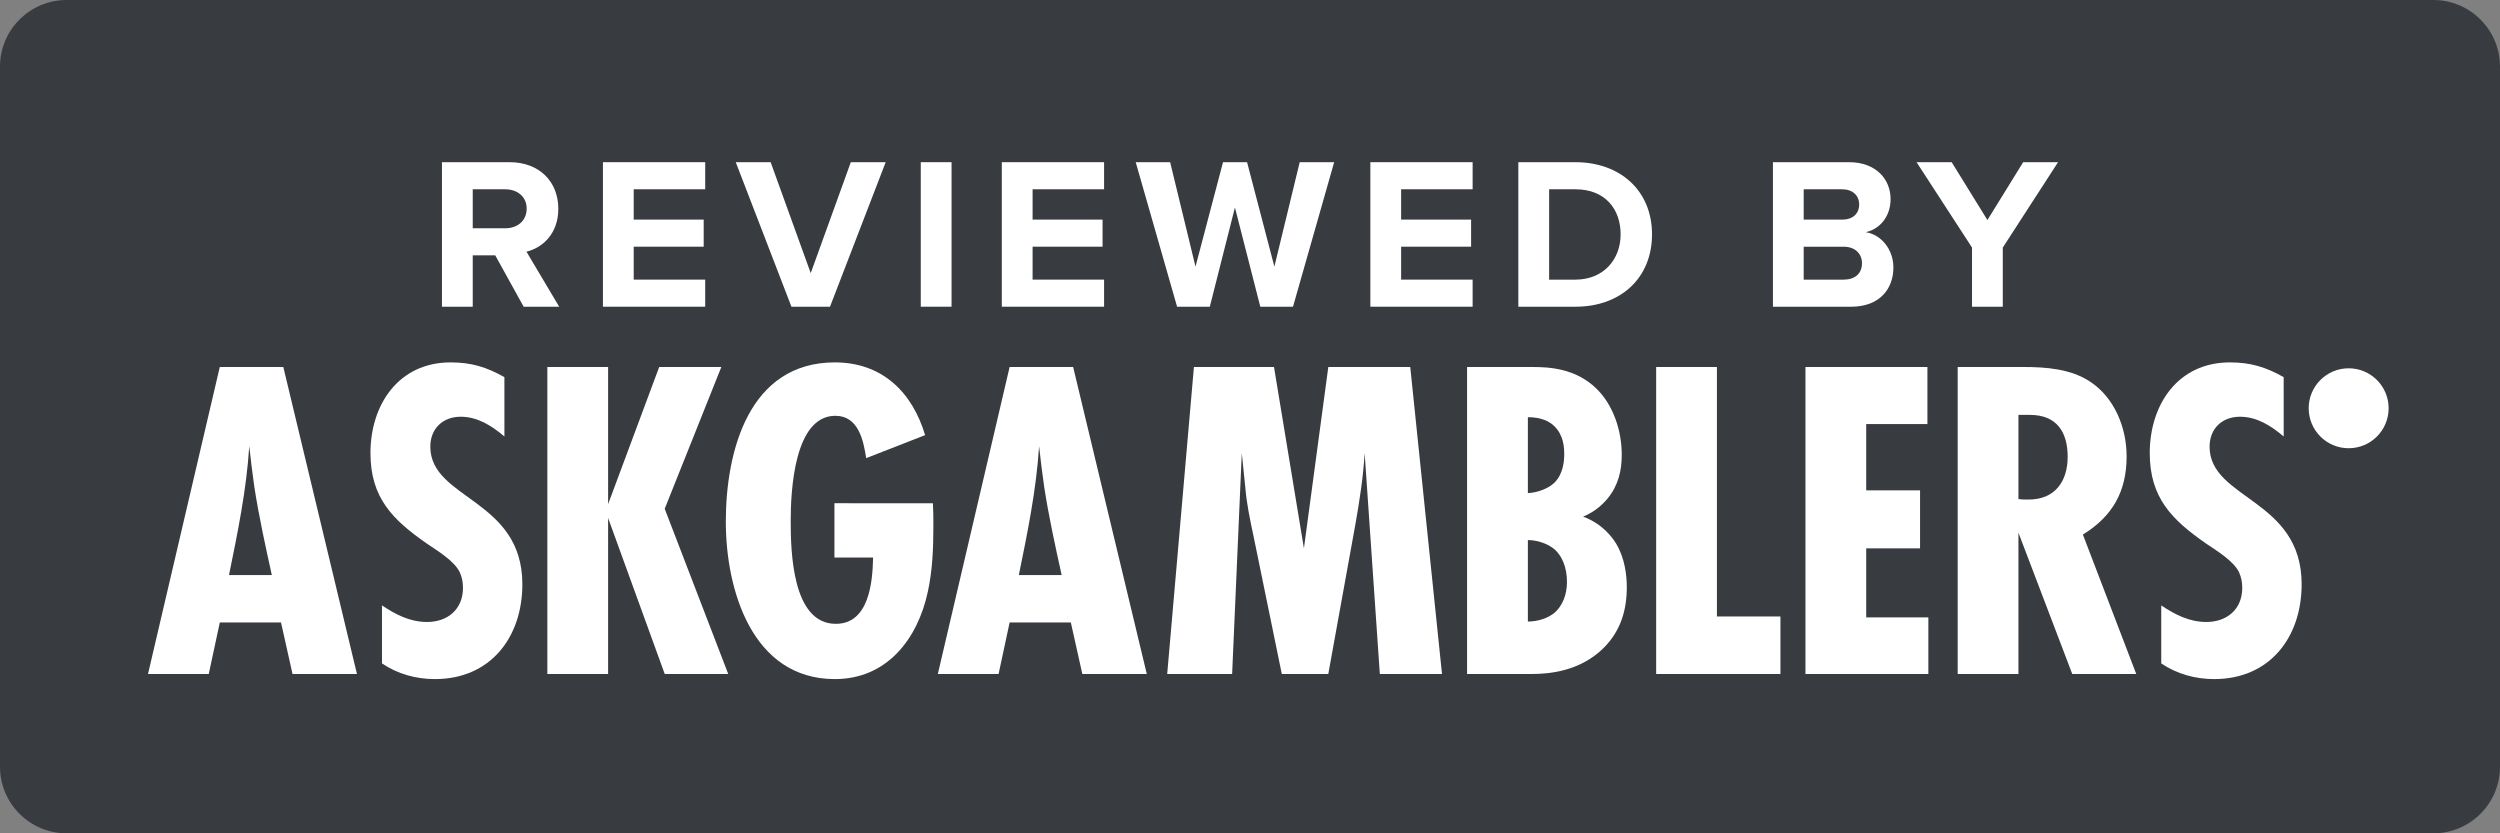<?xml version="1.0" encoding="UTF-8"?>
<svg xmlns="http://www.w3.org/2000/svg" width="120" height="40" viewBox="0 0 120 40" fill="none">
  <rect x="0" y="0" width="120" height="40" fill="#808080" stroke="none"/>
  <g clip-path="url(#clip0_353_2620)">
    <path fill-rule="evenodd" clip-rule="evenodd" d="M116.8 40H3.2C1.433 40 0 38.567 0 36.8V3.2C0 1.433 1.433 0 3.2 0H116.8C118.567 0 120 1.433 120 3.2V36.8C120 38.567 118.567 40 116.8 40Z" fill="#383B40"></path>
    <path d="M14.041 32.352L13.489 29.878H10.551L10.02 32.352H7.104L10.55 17.616H13.599L17.134 32.352H14.041ZM13.047 27.603C12.737 26.189 12.428 24.797 12.207 23.361C12.119 22.72 12.031 22.058 11.964 21.417C11.832 23.494 11.412 25.548 10.992 27.603H13.047V27.603Z" fill="white"></path>
    <path d="M24.212 20.952C23.615 20.444 22.93 20.003 22.113 20.003C21.252 20.003 20.655 20.577 20.655 21.439C20.655 23.98 25.073 23.936 25.073 28.044C25.073 30.585 23.549 32.596 20.876 32.596C19.97 32.596 19.086 32.352 18.335 31.844V29.06C18.997 29.502 19.683 29.855 20.5 29.855C21.494 29.855 22.223 29.237 22.223 28.22C22.223 27.956 22.179 27.712 22.069 27.469C21.804 26.917 20.986 26.431 20.5 26.099C18.843 24.951 17.782 23.89 17.782 21.747C17.782 19.427 19.13 17.395 21.626 17.395C22.621 17.395 23.349 17.616 24.211 18.103L24.212 20.952Z" fill="white"></path>
    <path d="M31.907 32.352L29.189 24.863V32.352H26.273V17.616H29.189V24.2L31.641 17.616H34.624L31.906 24.421L34.955 32.352H31.907Z" fill="white"></path>
    <path d="M44.78 24.156C44.802 24.532 44.802 24.907 44.802 25.283C44.802 26.321 44.758 27.382 44.537 28.398C44.051 30.673 42.571 32.596 40.075 32.596C36.098 32.596 34.839 28.309 34.839 25.04C34.839 21.66 35.944 17.395 40.075 17.395C42.328 17.395 43.786 18.809 44.405 20.886L41.577 21.991C41.444 21.129 41.202 19.958 40.097 19.958C38.109 19.958 37.954 23.604 37.954 24.995C37.954 26.454 38.02 29.944 40.119 29.944C41.709 29.944 41.886 27.956 41.908 26.763H40.053V24.155L44.78 24.156Z" fill="white"></path>
    <path d="M51.952 32.352L51.4 29.878H48.462L47.932 32.352H45.016L48.462 17.616H51.511L55.046 32.352H51.952ZM50.959 27.603C50.649 26.189 50.34 24.797 50.12 23.361C50.031 22.72 49.943 22.058 49.876 21.417C49.744 23.494 49.324 25.548 48.904 27.603H50.959V27.603Z" fill="white"></path>
    <path d="M66.232 32.352L65.503 21.747C65.437 22.896 65.26 24.023 65.062 25.15L63.758 32.352H61.527L60.158 25.68C60.003 24.951 59.848 24.222 59.782 23.471L59.606 21.747L59.142 32.352H56.026L57.308 17.616H61.152L62.588 26.321L63.759 17.616H67.692L69.216 32.352H66.232Z" fill="white"></path>
    <path d="M73.536 17.616C74.309 17.616 75.613 17.66 76.629 18.655C77.424 19.428 77.844 20.643 77.844 21.836C77.844 22.565 77.689 23.295 77.159 23.935C76.916 24.223 76.541 24.576 75.988 24.797C76.938 25.151 77.401 25.813 77.578 26.1C77.998 26.807 78.086 27.625 78.086 28.177C78.086 29.282 77.799 30.276 76.981 31.093C75.855 32.219 74.374 32.352 73.513 32.352H70.42V17.616H73.536ZM73.338 23.67C73.802 23.647 74.332 23.449 74.619 23.162C75.039 22.742 75.083 22.123 75.083 21.792C75.083 21.439 75.039 20.887 74.619 20.467C74.376 20.223 73.978 20.025 73.338 20.025V23.67ZM73.338 29.834C73.802 29.834 74.332 29.679 74.663 29.37C74.973 29.083 75.215 28.575 75.215 27.934C75.215 27.227 74.972 26.696 74.641 26.387C74.287 26.078 73.757 25.923 73.338 25.923V29.834Z" fill="white"></path>
    <path d="M79.496 32.352V17.616H82.412V29.591H85.461V32.352H79.496Z" fill="white"></path>
    <path d="M86.662 32.352V17.616H92.516V20.355H89.578V23.537H92.163V26.321H89.578V29.635H92.561V32.352H86.662Z" fill="white"></path>
    <path d="M99.469 32.352L96.885 25.57V32.352H93.969V17.616H97.128C98.21 17.616 99.403 17.705 100.331 18.323C101.502 19.097 102.077 20.533 102.077 21.903C102.077 23.582 101.414 24.775 99.978 25.659L102.541 32.353H99.469V32.352ZM96.884 23.957C97.038 23.979 97.215 23.979 97.37 23.979C98.629 23.979 99.248 23.118 99.248 21.925C99.248 20.732 98.718 19.915 97.437 19.915H96.885V23.957H96.884Z" fill="white"></path>
    <path d="M109.617 20.952C109.02 20.444 108.336 20.003 107.519 20.003C106.657 20.003 106.06 20.577 106.06 21.439C106.06 23.98 110.479 23.936 110.479 28.044C110.479 30.585 108.954 32.596 106.281 32.596C105.376 32.596 104.492 32.352 103.74 31.844V29.06C104.403 29.502 105.088 29.855 105.905 29.855C106.9 29.855 107.628 29.237 107.628 28.22C107.628 27.956 107.584 27.712 107.474 27.469C107.209 26.917 106.392 26.431 105.905 26.099C104.248 24.951 103.188 23.89 103.188 21.747C103.188 19.427 104.536 17.395 107.032 17.395C108.026 17.395 108.755 17.616 109.616 18.103L109.617 20.952Z" fill="white"></path>
    <path d="M112.736 21.515C113.795 21.515 114.654 20.656 114.654 19.596C114.654 18.537 113.795 17.678 112.736 17.678C111.676 17.678 110.817 18.537 110.817 19.596C110.817 20.656 111.676 21.515 112.736 21.515Z" fill="white"></path>
    <path d="M25.135 14.722L23.772 12.257H22.691V14.722H21.214V7.785H24.459C25.904 7.785 26.799 8.732 26.799 10.021C26.799 11.238 26.019 11.904 25.27 12.08L26.84 14.722H25.135ZM25.28 10.012C25.28 9.44 24.833 9.086 24.251 9.086H22.691V10.958H24.251C24.833 10.957 25.28 10.604 25.28 10.012Z" fill="white"></path>
    <path d="M28.941 14.722V7.785H33.85V9.085H30.418V10.541H33.777V11.841H30.418V13.422H33.85V14.722H28.941Z" fill="white"></path>
    <path d="M37.989 14.722L35.316 7.785H36.991L38.915 13.11L40.839 7.785H42.513L39.84 14.722H37.989Z" fill="white"></path>
    <path d="M44.197 14.722V7.785H45.674V14.722H44.197Z" fill="white"></path>
    <path d="M48.087 14.722V7.785H52.996V9.085H49.564V10.541H52.923V11.841H49.564V13.422H52.996V14.722H48.087Z" fill="white"></path>
    <path d="M60.494 14.722L59.277 9.959L58.071 14.722H56.5L54.514 7.785H56.167L57.384 12.798L58.705 7.785H59.859L61.17 12.798L62.386 7.785H64.04L62.064 14.722H60.494Z" fill="white"></path>
    <path d="M65.777 14.722V7.785H70.686V9.085H67.254V10.541H70.613V11.841H67.254V13.422H70.686V14.722H65.777Z" fill="white"></path>
    <path d="M72.88 14.722V7.785H75.615C77.789 7.785 79.297 9.168 79.297 11.248C79.297 13.349 77.789 14.722 75.626 14.722H72.88ZM77.79 11.249C77.79 10.032 77.041 9.086 75.626 9.086H74.358V13.423H75.616C76.989 13.422 77.79 12.435 77.79 11.249Z" fill="white"></path>
    <path d="M85.101 14.722V7.785H88.751C90.072 7.785 90.748 8.628 90.748 9.553C90.748 10.416 90.207 11.009 89.552 11.144C90.301 11.259 90.883 11.976 90.883 12.84C90.883 13.889 90.197 14.722 88.865 14.722H85.101ZM89.24 9.814C89.24 9.388 88.928 9.086 88.429 9.086H86.577V10.542H88.429C88.928 10.542 89.24 10.26 89.24 9.814ZM89.375 12.632C89.375 12.195 89.063 11.842 88.491 11.842H86.577V13.423H88.491C89.042 13.422 89.375 13.131 89.375 12.632Z" fill="white"></path>
    <path d="M94.657 14.722V11.883L91.995 7.785H93.68L95.396 10.562L97.112 7.785H98.786L96.134 11.883V14.722H94.657Z" fill="white"></path>
  </g>
  <defs>
    <clipPath id="clip0_353_2620">
      <rect width="120" height="40" fill="white"></rect>
    </clipPath>
  </defs>
</svg>
